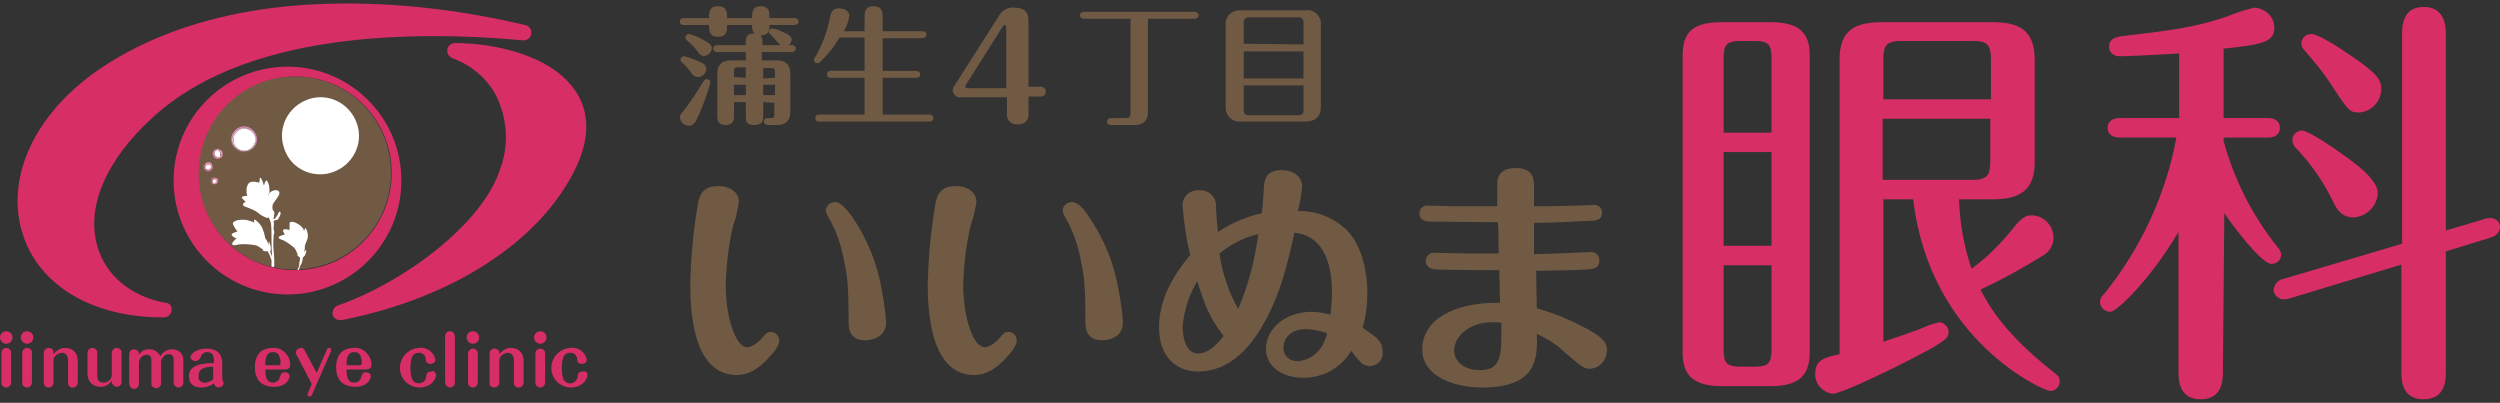 <svg version="1.1" id="グループ_1151" xmlns="http://www.w3.org/2000/svg" xmlns:xlink="http://www.w3.org/1999/xlink" x="0px"
	 y="0px" viewBox="0 0 360 58" style="enable-background:new 0 0 360 58;" xml:space="preserve">
<rect x="0" y="0" width="360" height="58" fill="#333333" stroke="none"/>
<style type="text/css">
	.st0{fill:#D82E66;}
	.st1{fill:#715A44;}
	.st2{fill:#FFFFFF;}
	.st3{fill:#E1BFD9;}
	.st4{fill:#CF86B1;}
	.st5{clip-path:url(#SVGID_00000147192589290296469320000017527786382498664091_);}
	.st6{fill:url(#パス_6831_00000137844171057862193280000012055435825151294867_);}
	.st7{clip-path:url(#SVGID_00000006681258762461939230000013666329745480310933_);}
	.st8{fill:url(#パス_6833_00000148624709879753869530000004214867155107784577_);}
	.st9{fill:#D37EAA;}
	.st10{fill:#EBA6C4;}
	.st11{fill:#E89ABB;}
</style>
<path id="パス_6797" class="st0" d="M1.8,48.6c0,0.5-0.4,0.9-0.9,0.9c0,0,0,0,0,0c-0.5,0-0.9-0.4-0.9-0.9c0-0.5,0.4-0.9,0.9-0.9
	C1.4,47.7,1.8,48.1,1.8,48.6C1.8,48.6,1.8,48.6,1.8,48.6 M1.6,55.1c0,0.3-0.2,0.6-0.6,0.7c0,0-0.1,0-0.1,0c-0.3,0-0.6-0.2-0.7-0.5
	c0-0.1,0-0.1,0-0.2v-4.3c0-0.3,0.2-0.6,0.6-0.7c0,0,0.1,0,0.1,0c0.3,0,0.6,0.2,0.7,0.5c0,0,0,0.1,0,0.1V55.1z"/>
<path id="パス_6798" class="st0" d="M4.8,48.6c0,0.5-0.4,0.9-0.9,0.9c-0.5,0-0.9-0.4-0.9-0.9c0-0.5,0.4-0.9,0.9-0.9
	C4.4,47.7,4.8,48.1,4.8,48.6C4.8,48.6,4.8,48.6,4.8,48.6 M4.6,55.1c0,0.3-0.2,0.6-0.6,0.7c0,0-0.1,0-0.1,0c-0.3,0-0.6-0.2-0.7-0.5
	c0-0.1,0-0.1,0-0.2v-4.3c0-0.3,0.2-0.6,0.6-0.7c0,0,0.1,0,0.1,0c0.3,0,0.6,0.2,0.7,0.5c0,0,0,0.1,0,0.1V55.1z"/>
<path id="パス_6799" class="st0" d="M11.2,55.1c0,0.3-0.2,0.6-0.6,0.7c0,0-0.1,0-0.1,0c-0.3,0.1-0.6-0.2-0.7-0.5c0,0,0-0.1,0-0.2
	v-3.2c0-0.5-0.2-1.1-0.9-1.1c-0.6,0.1-1.1,0.4-1.2,1v3.3c0,0.4-0.3,0.7-0.7,0.7c-0.4,0-0.7-0.3-0.7-0.7l0,0v-4.3
	c0-0.3,0.2-0.6,0.6-0.7c0,0,0.1,0,0.1,0c0.2,0,0.7,0.1,0.7,0.6V51c0.4-0.5,1-0.9,1.6-0.9c0.8,0,1.9,0.3,1.9,2V55.1z"/>
<path id="パス_6800" class="st0" d="M12.6,50.8c0-0.3,0.2-0.6,0.6-0.7c0,0,0.1,0,0.1,0c0.3,0,0.6,0.2,0.7,0.5c0,0,0,0.1,0,0.1V54
	c0,0.5,0.1,1.1,0.9,1.1c0.6,0,1.1-0.4,1.2-1v-3.3c0-0.3,0.2-0.6,0.6-0.7c0,0,0.1,0,0.1,0c0.3,0,0.6,0.2,0.7,0.5c0,0,0,0.1,0,0.1v4.3
	c0,0.4-0.3,0.7-0.7,0.7c-0.3,0-0.6-0.3-0.7-0.6v-0.3c-0.4,0.6-1,0.9-1.6,0.9c-0.8,0-1.9-0.4-1.9-2L12.6,50.8L12.6,50.8z"/>
<path id="パス_6801" class="st0" d="M26.4,55.1c0,0.4-0.3,0.7-0.7,0.7c-0.4,0-0.6-0.3-0.7-0.6v-3.3c0-0.3,0-0.9-0.7-0.9
	c-0.5,0-0.8,0.3-1.1,0.9v3.3c0,0.3-0.2,0.6-0.6,0.7c0,0-0.1,0-0.1,0c-0.3,0-0.6-0.2-0.7-0.5c0,0,0-0.1,0-0.1v-3.3
	c0-0.4,0-0.9-0.7-0.9c-0.8,0-1,0.7-1.1,1v3.2c0,0.4-0.3,0.7-0.7,0.7c-0.4,0-0.6-0.3-0.7-0.7v-4.3c0-0.3,0.2-0.6,0.6-0.7
	c0,0,0.1,0,0.1,0c0.3,0,0.6,0.2,0.7,0.5c0,0,0,0.1,0,0.1v0.2c0.3-0.5,0.9-0.9,1.6-0.8c0.6,0,1.2,0.4,1.5,1c0.3-0.6,1-1,1.7-1
	c0.9,0,1.6,0.6,1.6,1.5c0,0.1,0,0.2,0,0.2L26.4,55.1L26.4,55.1z"/>
<path id="パス_6802" class="st0" d="M30.8,51.8c0-0.6-0.2-1.1-1-1.1c-0.4,0-0.8,0.3-0.9,0.7c-0.1,0.4-0.5,0.6-0.9,0.6
	c-0.3-0.1-0.5-0.3-0.6-0.5c0-0.4,0.7-1.3,2.3-1.3c1.1,0,2.3,0.4,2.3,2.1v2.1c0,0.1,0,0.3,0.1,0.4c0,0.1,0.1,0.4,0.1,0.4
	c0,0.3-0.4,0.6-0.7,0.6s-0.6-0.2-0.7-0.6c-0.5,0.4-1.2,0.6-1.8,0.6c-1.4,0-1.8-0.8-1.8-1.6c0-1.8,2.2-1.9,3.6-1.9L30.8,51.8
	L30.8,51.8z M30.8,52.8c-1.2,0-2.2,0.2-2.2,1.3c-0.1,0.5,0.2,0.9,0.7,1c0.1,0,0.2,0,0.2,0c0.4,0,0.9-0.2,1.2-0.5V52.8L30.8,52.8z"/>
<path id="パス_6803" class="st0" d="M38.2,53.2c0,0.8,0.1,1.9,1.1,1.9c0.5,0,0.9-0.3,1-0.8c0.1-0.3,0.2-0.7,0.7-0.7
	c0.4,0,0.7,0.2,0.7,0.6c0,0.4-0.5,1.5-2.3,1.5c-0.7,0-1.4-0.2-2-0.7c-0.5-0.6-0.7-1.3-0.7-2.1c0-1.8,0.9-2.8,2.6-2.8
	c1.3-0.1,2.4,1,2.5,2.3c0,0,0,0.1,0,0.1c0,0.7-0.6,0.7-0.9,0.7L38.2,53.2L38.2,53.2z M40.1,52.6c0.1,0,0.3-0.1,0.3-0.2
	c0,0,0,0,0-0.1c0-0.2,0-0.5-0.1-0.7c-0.1-0.6-0.4-0.9-1-0.9c-1,0-1.1,1-1.1,1.9L40.1,52.6z"/>
<path id="パス_6804" class="st0" d="M42.7,51.1c-0.1-0.1-0.1-0.2-0.1-0.3c0-0.4,0.4-0.7,0.8-0.7c0.2,0,0.4,0.1,0.5,0.4l1.7,3.2
	l1.5-3.4c0-0.1,0.2-0.2,0.3-0.2c0.2,0,0.3,0.1,0.3,0.3c0,0,0,0.1,0,0.1l-2.8,6.4c0,0.1-0.2,0.2-0.3,0.2c-0.2,0-0.3-0.1-0.3-0.3
	c0,0,0-0.1,0-0.1l0.6-1.4L42.7,51.1L42.7,51.1z"/>
<path id="パス_6805" class="st0" d="M49.9,53.2c0,0.8,0.1,1.9,1.1,1.9c0.5,0,0.9-0.3,1-0.8c0.1-0.3,0.2-0.7,0.7-0.7
	c0.4,0,0.7,0.2,0.7,0.6c0,0.4-0.5,1.5-2.3,1.5c-0.7,0-1.4-0.2-2-0.7c-0.5-0.6-0.7-1.3-0.7-2.1c0-1.8,0.9-2.8,2.6-2.8
	c1.3-0.1,2.4,1,2.5,2.3c0,0,0,0.1,0,0.1c0,0.7-0.6,0.7-0.9,0.7L49.9,53.2L49.9,53.2z M51.8,52.6c0.1,0,0.3-0.1,0.3-0.2
	c0,0,0-0.1,0-0.1c0-0.2,0-0.5-0.1-0.7c-0.1-0.6-0.4-0.9-1-0.9c-1,0-1.1,1-1.1,1.9L51.8,52.6L51.8,52.6z"/>
<path id="パス_6806" class="st0" d="M62.8,54c0,0.5-0.6,1.8-2.5,1.8c-1.6-0.1-2.8-1.4-2.7-3c0.1-1.5,1.3-2.6,2.7-2.7
	c1.1-0.2,2.2,0.6,2.4,1.7c0,0.4-0.4,0.6-0.7,0.6c-0.6,0-0.7-0.4-0.7-0.7c0-0.5-0.5-1-1-0.9c-0.7,0-1.2,0.4-1.2,2.2
	c0,1.9,0.6,2.2,1.2,2.2c0.6,0,1.1-0.5,1.1-1.1c0,0,0,0,0,0c0-0.4,0.3-0.6,0.7-0.6c0,0,0,0,0.1,0C62.4,53.3,62.7,53.6,62.8,54
	C62.8,54,62.8,54,62.8,54"/>
<path id="パス_6807" class="st0" d="M65.5,55.1c0,0.4-0.3,0.7-0.7,0.7c-0.4,0-0.6-0.3-0.7-0.7v-6.7c0-0.4,0.3-0.7,0.7-0.7
	c0.4,0,0.6,0.3,0.7,0.7V55.1L65.5,55.1z"/>
<path id="パス_6808" class="st0" d="M69,48.6c0,0.5-0.4,0.9-0.9,0.9c-0.5,0-0.9-0.4-0.9-0.9c0-0.5,0.4-0.9,0.9-0.9
	C68.6,47.7,69,48.1,69,48.6C69,48.6,69,48.6,69,48.6 M68.8,55.1c0,0.3-0.2,0.6-0.6,0.7c0,0-0.1,0-0.1,0c-0.3,0-0.6-0.2-0.7-0.5
	c0,0,0-0.1,0-0.1v-4.3c0-0.3,0.2-0.6,0.6-0.7c0,0,0.1,0,0.1,0c0.3,0,0.6,0.2,0.7,0.5c0,0,0,0.1,0,0.1L68.8,55.1z"/>
<path id="パス_6809" class="st0" d="M75.4,55.1c0,0.3-0.2,0.6-0.6,0.7c0,0-0.1,0-0.1,0c-0.3,0.1-0.6-0.2-0.7-0.5c0,0,0-0.1,0-0.2
	v-3.2c0-0.5-0.2-1.1-0.9-1.1c-0.6,0.1-1.1,0.4-1.2,1v3.3c0,0.3-0.2,0.6-0.6,0.7c0,0-0.1,0-0.1,0c-0.3,0-0.7-0.2-0.7-0.5
	c0,0,0-0.1,0-0.1v-4.3c0-0.3,0.2-0.6,0.6-0.7c0,0,0.1,0,0.1,0c0.2,0,0.7,0.1,0.7,0.6V51c0.4-0.5,1-0.9,1.6-0.9c0.8,0,1.9,0.3,1.9,2
	L75.4,55.1L75.4,55.1z"/>
<path id="パス_6810" class="st0" d="M78.7,48.6c0,0.5-0.4,0.9-0.9,0.9c-0.5,0-0.9-0.4-0.9-0.9c0-0.5,0.4-0.9,0.9-0.9
	C78.3,47.7,78.7,48.1,78.7,48.6C78.7,48.6,78.7,48.6,78.7,48.6 M78.5,55.1c0,0.3-0.2,0.6-0.6,0.7c0,0-0.1,0-0.1,0
	c-0.3,0-0.6-0.2-0.7-0.5c0,0,0-0.1,0-0.1v-4.3c0-0.3,0.2-0.6,0.6-0.7c0,0,0.1,0,0.1,0c0.3,0,0.6,0.2,0.7,0.5c0,0,0,0.1,0,0.1
	L78.5,55.1z"/>
<path id="パス_6811" class="st0" d="M84.6,54c0,0.5-0.6,1.8-2.5,1.8c-1.6-0.1-2.8-1.4-2.7-3c0.1-1.5,1.3-2.6,2.7-2.7
	c1.1-0.2,2.2,0.6,2.4,1.7c0,0.4-0.4,0.6-0.7,0.6c-0.6,0-0.7-0.4-0.7-0.7c0-0.5-0.5-1-1-0.9c-0.7,0-1.2,0.4-1.2,2.2
	c0,1.9,0.6,2.2,1.2,2.2c0.6,0,1.1-0.5,1.1-1.1c0,0,0,0,0,0c0-0.4,0.3-0.6,0.7-0.6c0,0,0,0,0.1,0C84.3,53.4,84.6,53.6,84.6,54
	C84.6,54,84.6,54,84.6,54"/>
<path id="パス_6812" class="st1" d="M110.8,51.4c-1.6,1.8-3.1,2.6-4.7,2.6c-6.7,0-6.7-10.4-6.7-13.3c0.1-3.6,0.4-7.2,1-10.7
	c0.2-1.5,0.5-3.2,3-3.2c1.8,0,3,0.9,3,2.3c-0.2,1.1-0.4,2.3-0.8,3.3c-0.7,2.8-1,5.7-1.1,8.6c0,4.6,1.4,9,3.1,9
	c0.3,0,1.2-0.2,2.3-1.5c0.4-0.5,0.6-0.7,1.1-0.7c0.7,0,1.2,0.6,1.2,1.2C112.3,49.7,111.3,50.9,110.8,51.4 M122.7,31.2
	c2.2,3.2,3.7,6.9,4.3,10.7c0.3,1.5,0.5,3,0.6,4.5c0,2.6-2.9,2.6-3,2.6c-2.4,0-2.4-1.9-2.4-2.7c0-5.6-0.2-6.5-0.7-9
	c-0.4-2.1-1.1-4.1-2.2-6c-0.2-0.3-0.3-0.7-0.4-1c0.1-0.7,0.6-1.2,1.4-1.2C121.1,29.1,122.1,30.4,122.7,31.2"/>
<path id="パス_6813" class="st1" d="M145,51.4c-1.6,1.8-3.1,2.6-4.7,2.6c-6.7,0-6.7-10.4-6.7-13.3c0.1-3.6,0.4-7.2,1-10.7
	c0.2-1.5,0.5-3.2,3-3.2c1.8,0,3,0.9,3,2.3c-0.2,1.1-0.4,2.3-0.8,3.3c-0.7,2.8-1,5.7-1.1,8.6c0,4.6,1.4,9,3.1,9
	c0.3,0,1.2-0.2,2.3-1.5c0.4-0.5,0.6-0.7,1.1-0.7c0.7,0,1.2,0.6,1.2,1.2C146.5,49.7,145.5,50.9,145,51.4 M156.8,31.2
	c2.2,3.2,3.7,6.9,4.3,10.7c0.3,1.5,0.5,3,0.6,4.5c0,2.6-2.8,2.6-3,2.6c-2.4,0-2.4-1.9-2.4-2.7c0-5.6-0.2-6.5-0.7-9
	c-0.4-2.1-1.1-4.1-2.2-6c-0.2-0.3-0.3-0.7-0.4-1c0.1-0.7,0.6-1.2,1.4-1.2C155.3,29.1,156.3,30.4,156.8,31.2"/>
<path id="パス_6814" class="st1" d="M187.7,54.4c-3.4,0-5.4-1.9-5.4-4.1c0-3.1,2.9-5.4,6.6-5.4c0.9,0,1.8,0.2,2.7,0.4
	c0.1-1,0.2-2,0.2-3c0-1.8,0-8.2-5.4-8.8c-1,4.5-1.9,8.4-4.1,12.5c-1.2,2.2-4.2,7.5-9.8,7.5c-2.7,0-5.6-1.7-5.6-6.4
	c0-5.1,3.4-9,4.5-10.4c-0.6-2.3-0.9-4.6-1.1-7c-0.1-1.2,0.8-2.2,2-2.3c0.1,0,0.3,0,0.4,0c1.2-0.1,2.3,0.8,2.4,2c0,0.1,0,0.2,0,0.3
	c0,0.5,0.2,3.4,0.3,3.7c1.9-1.3,4.1-2.2,6.3-2.7c0.1-0.6,0.3-3.3,0.3-3.8c0.1-1.3,0.5-2.4,2.6-2.4c1.5,0,2.9,0.8,2.9,2.4
	c-0.1,1.2-0.3,2.3-0.6,3.5c2.6-0.1,5.1,0.9,7,2.7c2.4,2.4,3,6.5,3,9c0,1.7-0.2,3.5-0.7,5.1c2.5,1.6,2.9,2.2,2.9,3.5
	c0.1,1-0.6,1.9-1.7,2c-0.1,0-0.1,0-0.2,0c-0.6,0-1.1-0.3-1.4-0.7c-0.4-0.4-0.9-1-1.2-1.5C193.1,53,190.5,54.4,187.7,54.4
	 M172.4,40.5c-1.2,2-1.9,4.2-2.1,6.5c0,1.9,0.6,3.9,2.2,3.9s2.9-1.5,3.7-2.5C174.1,45.6,173.6,44.2,172.4,40.5 M181.2,33.7
	c-2.1,0.5-4,1.5-5.6,2.8c0.4,2.8,1.3,5.5,2.7,8C179.8,41,180.7,37.4,181.2,33.7 M188,47.4c-2.5,0-3.2,1.7-3.2,2.7
	c0,1,0.8,1.9,1.9,1.9c0,0,0.1,0,0.1,0c0.4,0,3.4-0.2,4.3-4C190.1,47.6,189,47.4,188,47.4"/>
<path id="パス_6815" class="st1" d="M229.2,36.3c0.6,0,1.1,0.5,1.1,1.1c0,0,0,0.1,0,0.1c0,1.2-0.9,1.2-1.7,1.3
	c-1.5,0.1-5.8,0.2-7.4,0.2c0,0.6,0.1,5.1,0.1,5.4c2.6,0.7,5.1,1.8,7.5,3.1c2.1,1.2,2.6,1.9,2.6,2.9c0,1.4-1,2.6-2.4,2.7
	c-0.9,0-1.1-0.2-3.5-2.2c-1.2-1.2-2.6-2.1-4.2-2.8c0.1,3.3,0.2,7.7-7.9,7.7c-3.6,0-8.6-1.4-8.6-5.5s4.3-6.8,11.2-6.7
	c0-0.8-0.1-4-0.1-4.7c-0.8,0-6.8,0-9.2-0.1c-1.3-0.1-1.4-1-1.4-1.2c0-0.6,0.5-1.2,1.1-1.2c0,0,0,0,0.1,0c0.8,0,4.1,0.1,4.8,0.1
	c1.2,0,3.5,0,4.5,0c0-0.7,0-3.8-0.1-4.5c-2.5,0-8.9-0.1-9.8-0.1c-0.5,0-1.5-0.1-1.5-1.2c0-0.6,0.5-1.1,1.1-1.1c0,0,0,0,0,0
	c0.3,0,3.2,0.1,3.6,0.1h6.5c0-0.3,0-2.6,0-3.2c0-1.6,1-2.3,2.6-2.3c2.7,0,2.7,1.6,2.7,3v2.5c2.3,0,3,0,6.2-0.1
	c0.4,0,2.3-0.1,2.5-0.1c0.6,0,1.1,0.5,1.1,1.1c0,0,0,0,0,0c0,1.1-0.9,1.2-1.8,1.2c-2.9,0.1-5.3,0.3-8,0.3c0,1,0,2.7,0,4.5
	C222.4,36.6,228.5,36.3,229.2,36.3 M214.9,46.4c-3.3,0-5.5,2-5.5,4.1c0,1.5,1.4,2.8,3.7,2.8c3.2,0,3.1-2.2,3.1-6.8
	C215.8,46.4,215.4,46.4,214.9,46.4"/>
<path id="パス_6816" class="st0" d="M260.6,50.7c0,3.5-1.7,4.9-5.6,4.9h-7.1c-4.5,0-5.6-2-5.6-4.8V8c0-3.4,1.5-4.8,5.6-4.8h7.1
	c4.3,0,5.6,1.7,5.6,4.8V50.7z M255.1,19.1V8.5c0-2.1-0.4-2.6-2.5-2.6h-1.9c-2.1,0-2.5,0.5-2.5,2.6v10.6L255.1,19.1z M248.2,35.4h6.9
	V21.9h-6.9V35.4z M248.2,38.2v12c0,2.1,0.4,2.6,2.5,2.6h1.9c2.1,0,2.5-0.5,2.5-2.6v-12L248.2,38.2z M282.1,28.7
	c0.1,3.4,0.7,6.8,1.8,10c2.2-1.6,4.1-3.5,5.8-5.6c1.2-1.5,1.8-2.1,2.9-2.1c1.8,0.1,3.1,1.5,3.1,3.3c0,0.9-0.5,1.8-1.2,2.3
	c-3,1.9-6.1,3.6-9.3,5.1c1.3,2.6,3.7,6.5,10.4,11.8c0.6,0.5,1,0.7,1,1.4c0,0.8-0.6,1.4-1.4,1.4c-0.8,0-17.3-7.1-19.7-27.6h-4.3v20.5
	c1.2-0.4,3.1-1,5.2-1.8c0.9-0.4,1.9-0.8,2.9-1c0.7,0.1,1.3,0.7,1.3,1.4c0,0.8-0.4,1.1-2.2,2.2c-3.7,2.1-13.1,6.7-14.5,6.7
	c-1.5-0.2-2.6-1.5-2.5-2.9c0-2,1.3-2.3,3.5-2.8V8.6c0-3.8,1.7-5.4,6-5.4h16.1c3.8,0,6,1.2,6,5.4v14.7c0,3.8-1.8,5.4-6,5.4
	L282.1,28.7L282.1,28.7z M286.7,14.3V8.5c0-2-0.5-2.6-2.6-2.6h-10.3c-2.1,0-2.6,0.6-2.6,2.6v5.8L286.7,14.3z M271.1,17.1v8.8h12.9
	c2.1,0,2.6-0.6,2.6-2.6v-6.2L271.1,17.1L271.1,17.1z"/>
<path id="パス_6817" class="st0" d="M320.1,53.4c0,1.2,0,4.1-3.2,4.1s-3.2-2.9-3.2-4.1v-20c-4,6.8-8.9,11.5-9.8,11.5
	c-0.8,0-1.5-0.6-1.5-1.4c0-0.5,0.2-0.8,0.7-1.3c5.2-6.5,8.8-14.2,10.3-22.4h-8.2c-0.6,0-1.7-0.2-1.7-1.4s1.2-1.4,1.7-1.4h8.6V7.7
	c-3.2,0.2-7.7,0.4-8.5,0.4c-0.8,0-1.6-0.4-1.6-1.4c0-1.2,1.2-1.4,1.9-1.5c5.8-0.7,10.2-1.1,15.3-2.9c1.2-0.5,2.5-0.9,3.7-1.2
	c1.6,0.1,2.9,1.3,2.9,2.9c0,1.9-1.3,2.4-7.3,3V17h6.4c0.6,0,1.7,0.2,1.7,1.4c0,1.3-1.2,1.4-1.7,1.4h-6.4v0.5
	c1.5,5.5,4.1,10.7,7.7,15.2c0.3,0.3,0.5,0.7,0.6,1.1c0,0.8-0.6,1.4-1.4,1.4c-1.5,0-5.8-5.8-6.8-7.3L320.1,53.4L320.1,53.4z
	 M352.2,53.5c0,1.1,0,4-3.2,4s-3.2-2.9-3.2-4V38.1L329.6,43c-0.3,0.1-0.6,0.1-0.9,0.1c-0.7-0.1-1.3-0.7-1.3-1.4
	c0.1-0.7,0.6-1.4,1.3-1.5l17.2-5.1V5c0-1.1,0-4,3.1-4s3.2,2.8,3.2,4v28.2l5.7-1.7c0.3-0.1,0.6-0.1,0.9-0.1c0.7,0.1,1.2,0.6,1.2,1.3
	c0,0.7-0.6,1.3-1.3,1.5l-6.5,2L352.2,53.5L352.2,53.5z M337,22c2,1.4,5.4,3.8,5.4,5.8c-0.1,1.9-1.6,3.4-3.5,3.5
	c-1.5,0-2.3-0.9-2.9-2.2c-1.4-2.9-3.2-5.5-5.4-7.8c-0.3-0.3-0.5-0.7-0.5-1.1c0-0.8,0.6-1.4,1.4-1.4C332.4,18.8,336.2,21.4,337,22
	 M337.9,7.6c4.6,3,5,4,5,5.2c0,1.8-1.4,3.3-3.2,3.4c-1.3,0-1.5-0.2-3.8-3.7c-1.2-1.9-2.6-3.6-4.1-5.3c-0.2-0.2-0.4-0.6-0.4-0.9
	c0-0.8,0.6-1.4,1.4-1.4c0,0,0,0,0,0C333.6,4.8,336.8,6.8,337.9,7.6"/>
<path id="パス_6818" class="st1" d="M101.2,9.1c0.3,0.2,0.5,0.5,0.5,0.8c0,0.7-0.6,1.2-1.2,1.2c-0.3,0-0.6-0.2-0.8-0.4
	c-0.5-0.7-1-1.3-1.6-1.8c-0.1-0.1-0.1-0.2-0.1-0.3c0-0.3,0.2-0.5,0.5-0.5C99.4,8.3,100.3,8.7,101.2,9.1 M97.9,16.9
	c0-0.3,0.1-0.4,0.5-0.9c1.1-1.4,2-2.8,2.9-4.3c0.1-0.2,0.3-0.3,0.5-0.3c0.3,0,0.5,0.2,0.5,0.5c-0.4,1.5-1,3.1-1.6,4.5
	c-0.6,1.4-0.9,1.7-1.5,1.7C98.5,18.1,98,17.6,97.9,16.9 M109.9,14.7v2c0,0.6,0,1.3-1.3,1.3s-1.2-0.8-1.2-1.3v-2h-1.7v2
	c0,0.4,0,1.3-1.2,1.3s-1.2-0.9-1.2-1.3v-6.2c0-1,0.5-1.8,1.9-1.8h2.2V7.5h-4.1c-0.2,0-0.6-0.1-0.6-0.5s0.4-0.5,0.6-0.5h4.1V6.1
	c0-0.6,0-1.3,1.3-1.3c-0.4-0.3-0.4-0.6-0.4-1.2h-3.6c0,0.8,0,1.7-1.3,1.7s-1.3-0.9-1.3-1.7h-3.6c-0.2,0-0.6,0-0.6-0.5
	s0.4-0.5,0.6-0.5h3.6c0-0.8,0-1.7,1.3-1.7s1.3,0.9,1.3,1.7h3.6c0-0.8,0-1.7,1.3-1.7c0.5,0,0.9,0.2,1.1,0.6c0.1,0.3,0.1,0.7,0.1,1.1
	h3.6c0.2,0,0.6,0.1,0.6,0.5s-0.4,0.5-0.6,0.5h-3.6c0,0.6,0,1.5-1.3,1.5c0.2,0.2,0.3,0.4,0.3,1v0.4h2.6c-0.2-0.1-0.9-1-1.1-1.2
	c-0.5-0.5-0.6-0.5-0.6-0.7c0-0.3,0.2-0.5,0.5-0.5c0,0,0,0,0,0c0.5,0.1,1,0.2,1.5,0.5c1,0.4,1.3,0.7,1.3,1.1c0,0.3-0.2,0.7-0.5,0.8
	h0.5c0.2,0,0.6,0.1,0.6,0.5s-0.4,0.5-0.6,0.5h-4.3v1.2h2.2c1.4,0,1.9,0.8,1.9,1.8v5.7c0,1-0.5,1.8-1.9,1.8h-1.3
	c-0.2,0-0.6-0.1-0.6-0.5c0-0.3,0.2-0.5,0.5-0.5c0,0,0,0,0,0h0.5c0.4,0,0.5-0.1,0.5-0.5v-1.7L109.9,14.7L109.9,14.7z M100.6,7.6
	c-0.5-0.7-1.1-1.3-1.8-1.9c-0.1-0.1-0.1-0.2-0.1-0.3c0-0.3,0.2-0.5,0.5-0.5c0,0,0,0,0,0c0.8,0.2,1.5,0.5,2.2,0.9
	c0.9,0.5,1.1,0.8,1.1,1.1c0,0.6-0.5,1.1-1.2,1.2C101,8,100.7,7.8,100.6,7.6 M107.4,11.2V9.7h-1.2c-0.4,0-0.5,0.2-0.5,0.5v0.9
	L107.4,11.2z M107.4,12.2h-1.7v1.5h1.7V12.2z M111.6,11.2v-0.9c0-0.3-0.1-0.5-0.5-0.5h-1.2v1.5L111.6,11.2z M109.9,13.7h1.7v-1.5
	h-1.7V13.7z"/>
<path id="パス_6819" class="st1" d="M124.5,16.5v-5.3h-4.8c-0.2,0-0.6,0-0.6-0.5s0.4-0.5,0.6-0.5h4.8V5.4h-3.6
	c-0.6,1-1.3,2-2.1,2.8c-0.8,0.9-0.9,0.9-1.1,0.9c-0.3,0-0.5-0.2-0.5-0.5c0,0,0,0,0,0c0-0.1,0-0.1,0.2-0.4c1-1.7,1.7-3.6,2.1-5.6
	c0.1-0.7,0.3-1.4,1.3-1.4c0.3,0,1.5,0.1,1.5,1.1c-0.1,0.8-0.4,1.5-0.8,2.2h3v-2c0-0.7,0-1.6,1.3-1.6s1.3,0.9,1.3,1.6v2h5.7
	c0.2,0,0.6,0,0.6,0.5c0,0.4-0.4,0.5-0.6,0.5h-5.7v4.7h4.8c0.3,0,0.6,0.2,0.6,0.4c0,0,0,0,0,0.1c0,0.5-0.4,0.5-0.6,0.5h-4.8v5.3h6.7
	c0.2,0,0.6,0,0.6,0.5s-0.4,0.5-0.6,0.5h-15.8c-0.2,0-0.6,0-0.6-0.5s0.4-0.5,0.6-0.5L124.5,16.5z"/>
<path id="パス_6820" class="st1" d="M165.3,2.7v13.5c0,1-0.5,1.8-1.9,1.8H160c-0.2,0-0.6-0.1-0.6-0.5s0.4-0.5,0.6-0.5h2.1
	c0.6,0,0.7-0.3,0.7-0.7V2.7h-6.7c-0.2,0-0.6-0.1-0.6-0.5s0.4-0.5,0.6-0.5H172c0.2,0,0.6,0.1,0.6,0.5s-0.4,0.5-0.6,0.5H165.3z"/>
<path id="パス_6821" class="st1" d="M188,1.5c1.1-0.2,2,0.6,2.2,1.6c0,0.1,0,0.3,0,0.4v11.9c0,1.5-0.9,2.1-2.2,2.1h-9.3
	c-1.1,0.1-2-0.6-2.2-1.7c0-0.1,0-0.3,0-0.4V3.6c-0.1-1.1,0.7-2,1.8-2.1c0.1,0,0.3,0,0.4,0L188,1.5L188,1.5z M187.7,6.4V3.1
	c0-0.3-0.3-0.6-0.6-0.6h-7.4c-0.3,0-0.6,0.3-0.6,0.6v3.2L187.7,6.4z M179.1,11.3h8.6V7.4h-8.6V11.3z M179.1,12.3V16
	c0,0.3,0.3,0.6,0.6,0.6h7.4c0.3,0,0.6-0.3,0.6-0.6v-3.7H179.1L179.1,12.3z"/>
<path id="パス_6822" class="st1" d="M138.3,14c-0.5,0.1-1-0.3-1.1-0.9c0,0,0-0.1,0-0.1c0-0.2,0.1-0.4,0.2-0.6l6.5-10.2
	c0.5-0.8,1.3-1.2,2.2-1.1c1.3,0,2,0.6,2,1.7v9.7h1.8c0.4,0,0.7,0.3,0.7,0.7c0,0.4-0.3,0.7-0.7,0.7h-1.8v2.5c0.1,0.8-0.5,1.5-1.3,1.5
	c-0.1,0-0.2,0-0.2,0c-0.8,0.1-1.5-0.4-1.6-1.2c0-0.1,0-0.2,0-0.3V14H138.3L138.3,14z M144.9,12.7V3.9c0-0.1-0.1-0.3-0.2-0.3
	s-0.2,0.1-0.3,0.2l-5.3,8.4c-0.1,0.1-0.1,0.2-0.1,0.3c0,0.2,0.2,0.2,0.4,0.2L144.9,12.7L144.9,12.7z"/>
<path id="パス_6823" class="st0" d="M83,13.3c-3.3-5.2-11.5-7.1-17.5-7.1h0c-0.6,0-1.1,0.5-1.1,1.1c0,0.5,0.3,0.9,0.8,1.1
	c2.7,1,5,2.9,6.3,5.5c1.6,3.3,1.8,7.1,0.5,10.5c-2.6,8-14.1,16.4-23.4,19.6c-0.5,0.2-0.8,0.8-0.7,1.3c0.1,0.5,0.6,0.8,1.1,0.8
	c0.1,0,0.1,0,0.2,0C65.4,42.9,78,34.6,83,24C84.9,19.9,84.9,16.3,83,13.3"/>
<path id="パス_6824" class="st0" d="M23.8,43.6c-4.9-0.9-8.6-3.9-9.8-8.2c-1.6-5.7,1.3-12.4,8-18.5C30.5,9.1,44.2,5.2,62.6,5.2
	c4,0,8.3,0.2,12.6,0.6c0.6,0.1,1.2-0.3,1.3-0.9s-0.3-1.2-0.9-1.3l0,0c-8.5-2-17.1-3.1-25.8-3.1C34.9,0.5,22.2,4.1,13,10.9
	C4.5,17.3,0.8,26.1,3.3,33.8c2.4,7.4,10.1,11.9,20.1,11.9h0.2c0.6,0,1.1-0.5,1.1-1.1C24.8,44.1,24.4,43.6,23.8,43.6"/>
<path id="パス_6825" class="st1" d="M28.5,24.9c0-7.7,6.2-13.9,13.9-13.9s13.9,6.2,13.9,13.9c0,7.7-6.2,13.9-13.9,13.9
	C34.8,38.9,28.5,32.6,28.5,24.9C28.5,24.9,28.5,24.9,28.5,24.9"/>
<path id="パス_6826" class="st2" d="M39.5,38.2L39.5,38.2c0-0.5,0-1.2-0.1-2.1c-0.1-1,0-1.9,0-2.2s0.1-0.2,0.1-0.4
	c0-0.2-0.1-0.4-0.1-0.6c0-0.3,0.1-0.8,0-1c0,0,0-0.1,0-0.1c0.1,0,0.1,0,0.2-0.1c0,0,0.1,0,0.2,0c0.3-0.1,0.3-0.2,0.5-0.6
	s0.1-0.7-0.1-0.6c-0.1,0.1-0.2,0.5-0.4,0.7c-0.1,0.1-0.1,0.2-0.2,0.3c-0.1,0-0.2,0.1-0.2,0.1c0-0.1,0-0.1,0-0.2
	c0.1-0.3,0.1-0.5,0.1-0.8c0-0.1-0.1-0.3-0.2-0.3c-0.1-0.3-0.1-0.6,0-0.9c0.3-0.5,0.8-1.1,0.9-1.4s0-0.7-0.7-0.6
	c-0.4,0.1-0.7,0.3-0.9,0.7c0,0,0,0,0,0.1c0-0.1,0-0.1,0-0.2c0.1-0.1,0.2-0.2,0.2-0.4c0-0.4,0-0.9-0.2-1.3c-0.2-0.5-0.3-0.3-0.4-0.1
	c-0.1,0.1-0.1,0.3-0.2,0.5c0,0,0,0,0,0c-0.1-0.3-0.2-0.7-0.4-1c-0.1-0.2-0.2-0.1-0.2,0.1c0,0.1,0,0.3-0.1,0.5
	c-0.4-0.1-0.8-0.2-1.1-0.1c-0.5,0.1-0.6,0.5-0.7,1c0,0.3,0,0.7,0.1,1c-0.4,0-0.7,0.1-0.8,0.2c0,0.1,0.3,0.4,0.6,0.7
	c-0.2,0-0.3,0.1-0.4,0.3c-0.1,0.2,0.3,0.4,0.7,0.5c0.5,0.2,1,0.4,1.4,0.7c0.3,0.3,0.7,0.5,1.1,0.7c0.2,0.1,0.4,0.1,0.5,0
	c0.1,0.2,0.2,0.5,0.3,0.8c0.1,0.3,0.1,1.8,0.1,2.6c0,0.5,0,1.4,0.1,2.3c-0.1-0.3-0.3-0.7-0.3-0.8c0,0,0,0,0,0
	c0.1-0.1,0.1-0.3,0.1-0.4c0-0.3-0.1-0.6-0.2-0.9c-0.1-0.1-0.2-0.1-0.1,0c0,0.1,0,0.3,0,0.4c-0.1-0.4-0.3-0.7-0.5-1
	c-0.1-0.5-0.2-0.9-0.4-1.4c-0.2-0.5-0.6-0.9-1-1.2c-0.3-0.2-0.2,0-0.2,0.3c0,0,0,0.1,0,0.1c-0.1-0.1-0.2-0.2-0.4-0.2
	c-0.6-0.3-1.3-0.3-2-0.2c-0.5,0.2-0.8,0.3-0.6,0.7c0.1,0.2,0.3,0.6,0.6,0.9c-0.2,0.1-0.5,0.2-0.7,0.3c-0.2,0.1-0.2,0.3,0.1,0.5
	c0.1,0.1,0.3,0.2,0.5,0.2c-0.2,0.1-0.4,0.4-0.6,0.6c-0.3,0.6,0.5,0.4,0.9,0.3c0.8-0.1,1.6,0,2.3,0.1c0.6,0.1,0.8,0.5,1.2,0.6
	c-0.1,0.1-0.1,0.2,0,0.2c0.2,0.1,0.5,0.1,0.7,0.1h0c0,0,0,0.1,0,0.1c0.2,0.3,0.3,0.6,0.4,0.9c0.1,0.2,0.1,0.3,0.1,0.4
	c0,0.3,0,0.6,0,0.8c0.1,0,0.2,0.1,0.3,0.1c0,0,0-0.1,0-0.1C39.5,38.3,39.5,38.3,39.5,38.2"/>
<path id="パス_6827" class="st2" d="M43.6,37.1C43.7,37,43.6,37,43.6,37.1c0.1-0.1,0.2-0.2,0.3-0.3c0.1-0.2,0.2-0.5,0.2-0.7
	c0-0.1-0.1-0.1-0.1-0.1c0,0.1-0.1,0.2-0.2,0.3c0.1-0.3,0.1-0.6,0.1-0.9c0.1-0.4,0.3-0.7,0.4-1.1c0.1-0.4,0-0.9-0.2-1.3
	c-0.1-0.3-0.2-0.1-0.3,0.2c0,0,0,0.1,0,0.1c0-0.1-0.1-0.2-0.1-0.3c-0.3-0.5-0.8-0.8-1.3-1c-0.4-0.1-0.7-0.1-0.7,0.2
	c0,0.2,0,0.5,0,0.9c-0.2,0-0.4-0.1-0.7-0.1c-0.2,0-0.3,0.2-0.2,0.4c0.1,0.1,0.1,0.2,0.2,0.4c-0.2,0-0.5,0.1-0.7,0.2
	c-0.5,0.3,0.2,0.5,0.5,0.6c0.6,0.3,1.1,0.7,1.6,1.1c0.3,0.4,0.3,0.7,0.5,0.9c-0.1,0-0.1,0.1-0.1,0.1c0.1,0.2,0.3,0.3,0.4,0.4
	c0,0,0,0,0,0h0c0,0,0,0,0,0c0,0,0,0.1,0,0.1c0,0.3-0.1,0.5-0.1,0.8c0,0.3-0.1,0.6-0.3,0.9c0.1,0,0.1,0,0.2,0
	c0.1-0.2,0.2-0.4,0.2-0.6C43.5,38,43.6,37.3,43.6,37.1"/>
<path id="パス_6828" class="st2" d="M35.2,21.7c-0.7,0-1.3-0.4-1.5-1.1c-0.1-0.4-0.1-0.8,0.1-1.2c0.3-0.5,0.8-0.9,1.4-0.9
	c0.2,0,0.5,0.1,0.7,0.2c0.8,0.4,1.1,1.3,0.7,2.1C36.3,21.3,35.8,21.7,35.2,21.7"/>
<path id="パス_6829" class="st3" d="M35.9,18.6c-0.2-0.1-0.5-0.2-0.8-0.2c-0.9,0-1.7,0.8-1.7,1.7c0,0.7,0.4,1.2,1,1.5
	c0.2,0.1,0.5,0.2,0.8,0.2c0.9,0,1.7-0.8,1.7-1.7C36.9,19.4,36.5,18.8,35.9,18.6 M36.6,20.8c-0.3,0.5-0.8,0.9-1.4,0.9
	c-0.7,0-1.3-0.4-1.5-1.1c-0.1-0.4-0.1-0.8,0.1-1.2c0.3-0.5,0.8-0.9,1.4-0.9c0.2,0,0.5,0.1,0.7,0.2C36.6,19.1,37,20,36.6,20.8"/>
<path id="パス_6830" class="st4" d="M36,18.4c-0.9-0.5-2-0.1-2.5,0.8c-0.5,0.9-0.1,2,0.8,2.5c0.9,0.5,2,0.1,2.5-0.8c0,0,0,0,0,0
	C37.3,20,36.9,18.9,36,18.4 M36.7,20.9c-0.3,0.6-0.9,1-1.5,1c-0.3,0-0.5-0.1-0.8-0.2c-0.9-0.4-1.2-1.4-0.8-2.3c0.3-0.6,0.9-1,1.5-1
	c0.3,0,0.5,0.1,0.8,0.2C36.8,19,37.1,20,36.7,20.9"/>
<g>
	<defs>
		<path id="SVGID_1_" d="M43.7,24.5c-2.7-1.4-3.9-4.7-2.5-7.4c1.4-2.7,4.7-3.9,7.4-2.5c2.7,1.4,3.9,4.7,2.5,7.4
			c-0.9,1.9-2.9,3.1-5,3.1l0,0C45.3,25.1,44.5,24.9,43.7,24.5 M41,17c-0.7,1.4-0.8,3-0.3,4.4c0.8,2.4,3,3.9,5.5,3.9l0,0
			c3.2,0,5.8-2.6,5.8-5.8c0-3.2-2.6-5.8-5.8-5.8C44,13.8,42,15.1,41,17"/>
	</defs>
	<clipPath id="SVGID_00000013911201418098381340000013331151721446126756_">
		<use xlink:href="#SVGID_1_"  style="overflow:visible;"/>
	</clipPath>
	
		<g id="グループ_1149" transform="translate(40.375 13.325)" style="clip-path:url(#SVGID_00000013911201418098381340000013331151721446126756_);">
		
			<linearGradient id="パス_6831_00000110467662450478673330000000462402856914259631_" gradientUnits="userSpaceOnUse" x1="-782.841" y1="533.927" x2="-782.81" y2="533.927" gradientTransform="matrix(22.556 0 0 -22.426 17697.637 11980.117)">
			<stop  offset="0" style="stop-color:#F0C2D8"/>
			<stop  offset="0.17" style="stop-color:#F2C9DC"/>
			<stop  offset="0.59" style="stop-color:#F5D5E4"/>
			<stop  offset="1" style="stop-color:#F7DAE7"/>
		</linearGradient>
		<path id="パス_6831" style="fill:url(#パス_6831_00000110467662450478673330000000462402856914259631_);" d="M2.9,17.5
			L-5.2,3.4L9.2-4.9l8.1,14.1L2.9,17.5z"/>
	</g>
</g>
<g>
	<defs>
		<path id="SVGID_00000024690949971082363870000012864560633607199649_" d="M43.6,24.8c-1.4-0.7-2.4-1.9-2.9-3.3
			c-1-3,0.6-6.3,3.6-7.3c3-1,6.3,0.6,7.3,3.6c1,3-0.6,6.3-3.6,7.3c-0.6,0.2-1.2,0.3-1.8,0.3l0,0C45.3,25.4,44.4,25.2,43.6,24.8
			 M40.8,16.9c-1.5,3-0.3,6.6,2.7,8.1c3,1.5,6.6,0.3,8.1-2.7c1.5-3,0.3-6.6-2.7-8.1c-0.8-0.4-1.7-0.6-2.7-0.6
			C43.9,13.6,41.8,14.9,40.8,16.9"/>
	</defs>
	<clipPath id="SVGID_00000129914849839123027760000011078470357262374059_">
		<use xlink:href="#SVGID_00000024690949971082363870000012864560633607199649_"  style="overflow:visible;"/>
	</clipPath>
	
		<g id="グループ_1150" transform="translate(40.123 13.066)" style="clip-path:url(#SVGID_00000129914849839123027760000011078470357262374059_);">
		
			<linearGradient id="パス_6833_00000048467016124169114630000006605871863123073696_" gradientUnits="userSpaceOnUse" x1="-786.019" y1="536.388" x2="-785.991" y2="536.388" gradientTransform="matrix(24.939 0 0 -24.83 19642.664 13325.463)">
			<stop  offset="0" style="stop-color:#E9BBD3"/>
			<stop  offset="0.45" style="stop-color:#E6B1CD"/>
			<stop  offset="1" style="stop-color:#E5ADCA"/>
		</linearGradient>
		<path id="パス_6833" style="fill:url(#パス_6833_00000048467016124169114630000006605871863123073696_);" d="M2.6,19.4
			l-9-15.6L9.5-5.5l9,15.6L2.6,19.4z"/>
	</g>
</g>
<path id="パス_6835" class="st2" d="M31.4,22.7c-0.1,0-0.2,0-0.2-0.1c-0.1-0.1-0.2-0.2-0.3-0.3c0-0.1,0-0.3,0-0.4
	c0.1-0.2,0.3-0.3,0.4-0.3c0.1,0,0.2,0,0.2,0.1c0.2,0.1,0.3,0.4,0.2,0.7c0,0,0,0,0,0C31.7,22.5,31.6,22.7,31.4,22.7"/>
<path id="パス_6836" class="st2" d="M30,24.4c-0.1,0-0.1,0-0.2,0c-0.2-0.1-0.3-0.3-0.2-0.5c0.1-0.1,0.2-0.2,0.4-0.2
	c0.1,0,0.1,0,0.2,0c0.1,0,0.2,0.1,0.2,0.2c0,0.1,0,0.2,0,0.3C30.3,24.3,30.1,24.4,30,24.4"/>
<path id="パス_6837" class="st2" d="M30.9,26.4c-0.1,0-0.1,0-0.1,0c-0.1,0-0.1-0.1-0.2-0.2c0-0.1,0-0.2,0-0.2
	c0.1-0.1,0.2-0.2,0.3-0.2c0.1,0,0.1,0,0.1,0c0.1,0,0.1,0.1,0.2,0.2c0,0.1,0,0.2,0,0.2C31.1,26.3,31,26.4,30.9,26.4"/>
<path id="パス_6838" class="st9" d="M30.3,23.4c-0.3-0.2-0.7,0-0.9,0.3c-0.2,0.3,0,0.7,0.3,0.9s0.7,0,0.9-0.3c0,0,0,0,0,0
	C30.7,24,30.6,23.6,30.3,23.4 M30.4,24.2c-0.1,0.2-0.3,0.3-0.5,0.3c-0.1,0-0.2,0-0.2-0.1c-0.1-0.1-0.2-0.2-0.3-0.3
	c0-0.1,0-0.3,0-0.4c0.1-0.2,0.3-0.3,0.5-0.3c0.1,0,0.2,0,0.2,0.1c0.1,0.1,0.2,0.2,0.3,0.3C30.5,24,30.5,24.1,30.4,24.2"/>
<path id="パス_6839" class="st9" d="M31.1,25.6c-0.3-0.1-0.6,0-0.7,0.2c-0.1,0.3,0,0.6,0.2,0.7c0.3,0.1,0.6,0,0.7-0.2
	C31.5,26,31.4,25.7,31.1,25.6C31.1,25.6,31.1,25.6,31.1,25.6 M31.2,26.2c-0.1,0.1-0.2,0.2-0.4,0.2c-0.1,0-0.1,0-0.2,0
	c-0.1-0.1-0.2-0.1-0.2-0.2c0-0.1,0-0.2,0-0.3c0.1-0.1,0.2-0.2,0.4-0.2c0.1,0,0.1,0,0.2,0c0.1,0,0.2,0.1,0.2,0.2
	C31.3,26,31.3,26.1,31.2,26.2"/>
<path id="パス_6840" class="st10" d="M31.7,21.6c-0.1,0-0.2-0.1-0.3-0.1c-0.2,0-0.5,0.1-0.6,0.3c-0.1,0.1-0.1,0.3,0,0.5
	c0.1,0.2,0.2,0.3,0.3,0.4c0.1,0,0.2,0.1,0.3,0.1c0.2,0,0.5-0.1,0.6-0.3C32.1,22.1,32,21.7,31.7,21.6 M31.8,22.4
	c-0.1,0.2-0.3,0.3-0.4,0.3c-0.1,0-0.2,0-0.2-0.1c-0.1-0.1-0.2-0.2-0.3-0.3c0-0.1,0-0.3,0-0.4c0.1-0.2,0.3-0.3,0.4-0.3
	c0.3,0,0.5,0.2,0.5,0.5C31.9,22.2,31.9,22.3,31.8,22.4"/>
<path id="パス_6841" class="st9" d="M31.7,21.5c-0.4-0.2-0.8,0-1,0.3s0,0.8,0.3,1c0.4,0.2,0.8,0,1-0.3
	C32.2,22.1,32.1,21.7,31.7,21.5 M32,22.4c-0.2,0.3-0.5,0.4-0.8,0.3c-0.1-0.1-0.3-0.2-0.3-0.4c-0.1-0.3,0.1-0.7,0.4-0.8
	c0.1,0,0.1,0,0.2,0c0.1,0,0.2,0,0.3,0.1C32,21.7,32.1,22.1,32,22.4"/>
<path id="パス_6842" class="st11" d="M30.5,23.8c0-0.1-0.1-0.2-0.3-0.3c-0.1,0-0.2-0.1-0.2-0.1c-0.2,0-0.4,0.1-0.5,0.3
	c-0.1,0.1-0.1,0.3,0,0.4c0.1,0.2,0.3,0.4,0.5,0.4c0.3,0,0.5-0.3,0.5-0.6C30.5,23.9,30.5,23.9,30.5,23.8 M30.3,24.2
	c-0.1,0.1-0.2,0.2-0.4,0.2c-0.1,0-0.1,0-0.2,0c-0.1,0-0.2-0.1-0.2-0.2c0-0.1,0-0.2,0-0.3c0.1-0.1,0.2-0.2,0.4-0.2c0.1,0,0.1,0,0.2,0
	c0.1,0,0.2,0.1,0.2,0.2C30.4,24,30.4,24.1,30.3,24.2"/>
<path id="パス_6843" class="st11" d="M31.3,25.9c0-0.1-0.1-0.2-0.2-0.2c-0.1,0-0.1,0-0.2,0c-0.2,0-0.3,0.1-0.4,0.2
	c-0.1,0.2,0,0.5,0.2,0.6c0,0,0,0,0,0c0.1,0,0.1,0,0.2,0c0.2,0,0.3-0.1,0.4-0.2C31.3,26.1,31.3,26,31.3,25.9 M31.1,26.2
	c-0.1,0.1-0.2,0.2-0.3,0.2c-0.1,0-0.1,0-0.1,0c-0.1,0-0.1-0.1-0.2-0.2c0-0.1,0-0.2,0-0.2c0.1-0.1,0.2-0.2,0.3-0.2c0.1,0,0.1,0,0.1,0
	c0.1,0,0.1,0.1,0.2,0.2C31.2,26,31.2,26.1,31.1,26.2"/>
<path id="パス_6844" class="st2" d="M46.1,25.1c-2.4,0-4.5-1.5-5.2-3.8c-1-2.9,0.6-6,3.5-7c2.9-1,6,0.6,7,3.5c1,2.9-0.6,6-3.5,7
	C47.3,25,46.8,25.1,46.1,25.1L46.1,25.1L46.1,25.1z"/>
<path id="パス_6845" class="st0" d="M41.4,9.6C32.4,9.6,25,16.9,25,26c0,9,7.3,16.4,16.4,16.4S57.8,35,57.8,26v0
	C57.8,16.9,50.4,9.6,41.4,9.6 M42.5,38.9c-7.7,0-13.9-6.2-13.9-13.9S34.8,11,42.5,11c7.7,0,13.9,6.2,13.9,13.9
	C56.4,32.6,50.2,38.9,42.5,38.9"/>
</svg>
